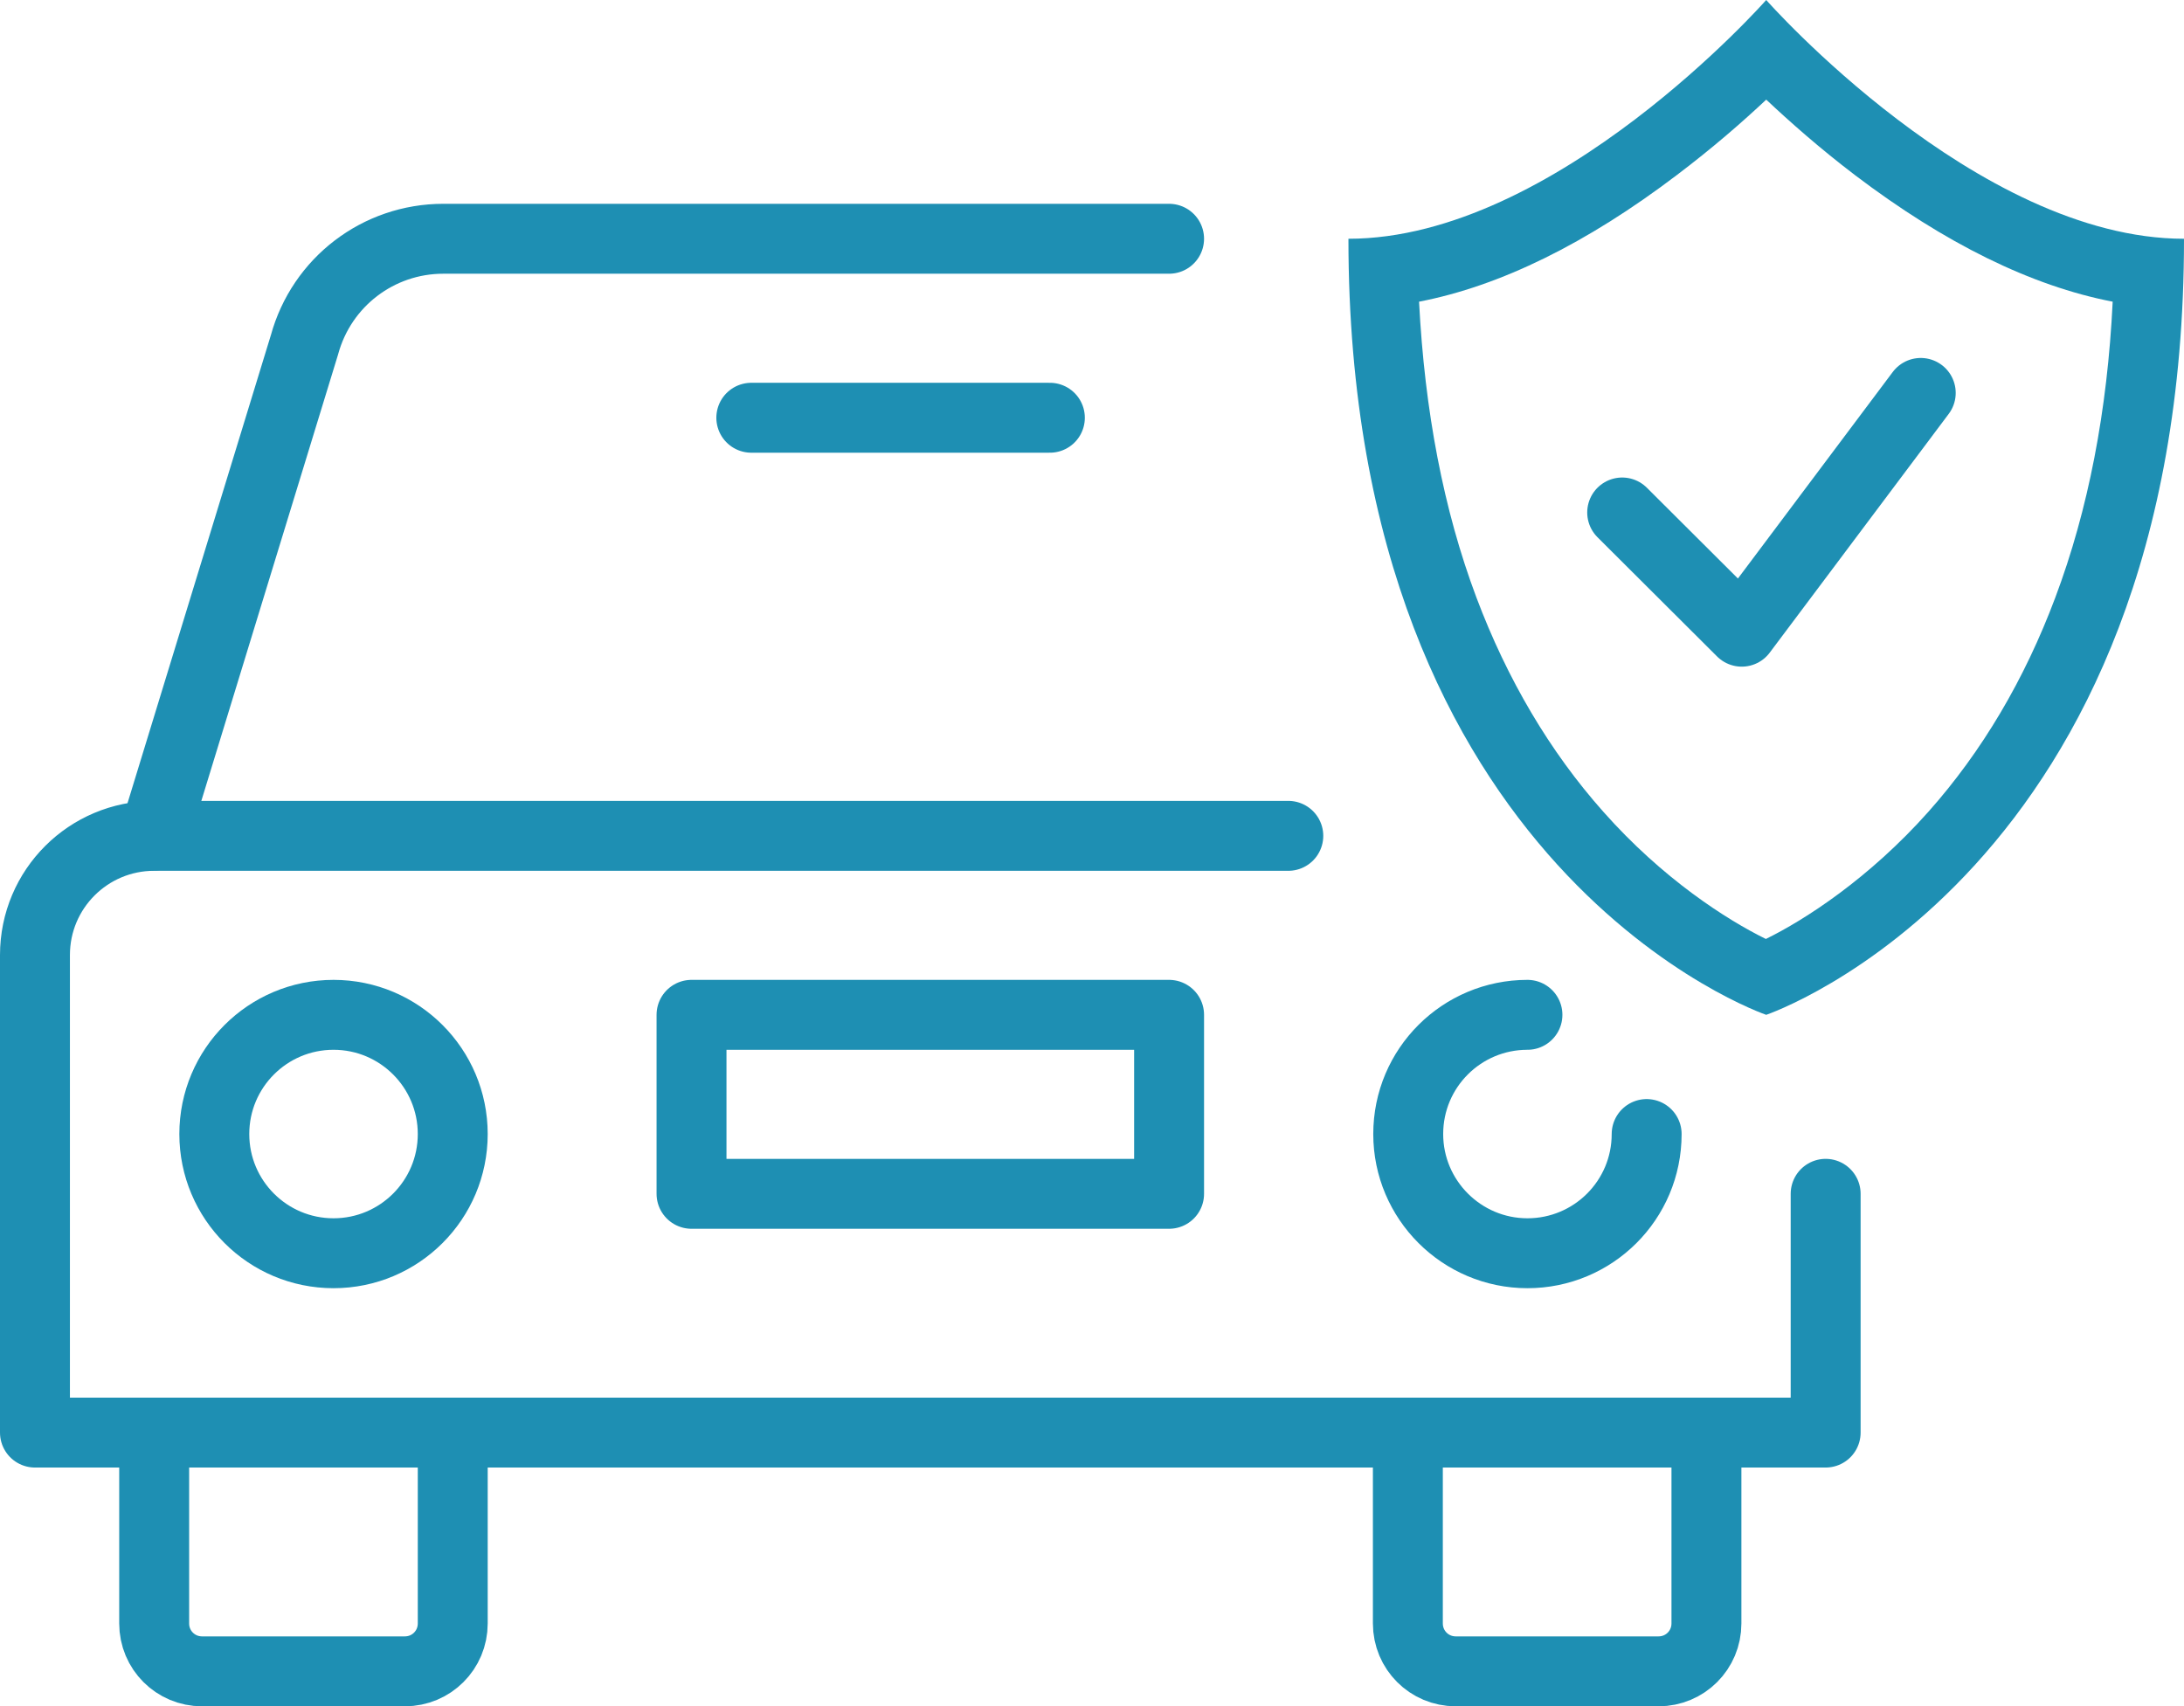 <?xml version="1.0" encoding="utf-8"?>
<!-- Generator: Adobe Illustrator 25.4.1, SVG Export Plug-In . SVG Version: 6.00 Build 0)  -->
<svg version="1.1" id="Camada_1" xmlns="http://www.w3.org/2000/svg" xmlns:xlink="http://www.w3.org/1999/xlink" x="0px" y="0px"
	 viewBox="0 0 624.7 488.1" style="enable-background:new 0 0 624.7 488.1;" xml:space="preserve">
<style type="text/css">
	.st0{fill:none;stroke:#1E8FB3;stroke-width:20;stroke-linecap:round;stroke-linejoin:round;stroke-miterlimit:10;}
	.st1{fill:#1E8FB3;}
</style>
<g>
	<g>
		<g>
			<path class="st0" d="M522.2,341.5v68.3H10V273.2c0-18.9,15.3-34.1,34.1-34.1l0,0h324.4"/>
			<path class="st0" d="M471,324.4c0,18.9-15.3,34.1-34.1,34.1s-34.1-15.3-34.1-34.1c0-18.9,15.3-34.1,34.1-34.1"/>
			<path class="st0" d="M129.5,409.8v54.6c0,7.6-6.1,13.7-13.7,13.7h-58c-7.6,0-13.7-6.1-13.7-13.7v-54.6"/>
			<path class="st0" d="M488.1,409.8v54.6c0,7.6-6.1,13.7-13.7,13.7h-58c-7.6,0-13.7-6.1-13.7-13.7v-54.6"/>
			<path class="st0" d="M334.4,68.3H126.8c-18.6,0-34.8,12.4-39.7,30.3L44.1,239"/>
			<circle class="st0" cx="95.4" cy="324.4" r="34.1"/>
			<rect x="197.8" y="290.3" class="st0" width="136.6" height="51.2"/>
			<line class="st0" x1="214.9" y1="119.5" x2="300.3" y2="119.5"/>
		</g>
	</g>
	<g>
		<g>
			<path class="st1" d="M505.2,28.5c6.7,6.3,15.4,14,25.4,21.6c25.7,19.5,50.4,31.7,73.7,36.2c-1.5,31.2-7,59.6-16.4,84.6
				c-8.8,23.5-21,44.1-36.3,61.3c-17,19.1-35.3,30.9-46.5,36.4c-11.2-5.5-29.5-17.2-46.5-36.4c-15.3-17.2-27.5-37.9-36.3-61.3
				c-9.4-25-14.8-53.4-16.4-84.6c23.3-4.5,48-16.7,73.7-36.2C489.8,42.4,498.5,34.8,505.2,28.5 M505.2,0c0,0-60.2,68.3-119.5,68.3
				c0,181.4,119.5,222,119.5,222s119.5-40.5,119.5-222C565.4,68.3,505.2,0,505.2,0L505.2,0z"/>
		</g>
		<polyline class="st0" points="549.4,112.4 498.2,180.7 464,146.6 		"/>
	</g>
</g>
</svg>
